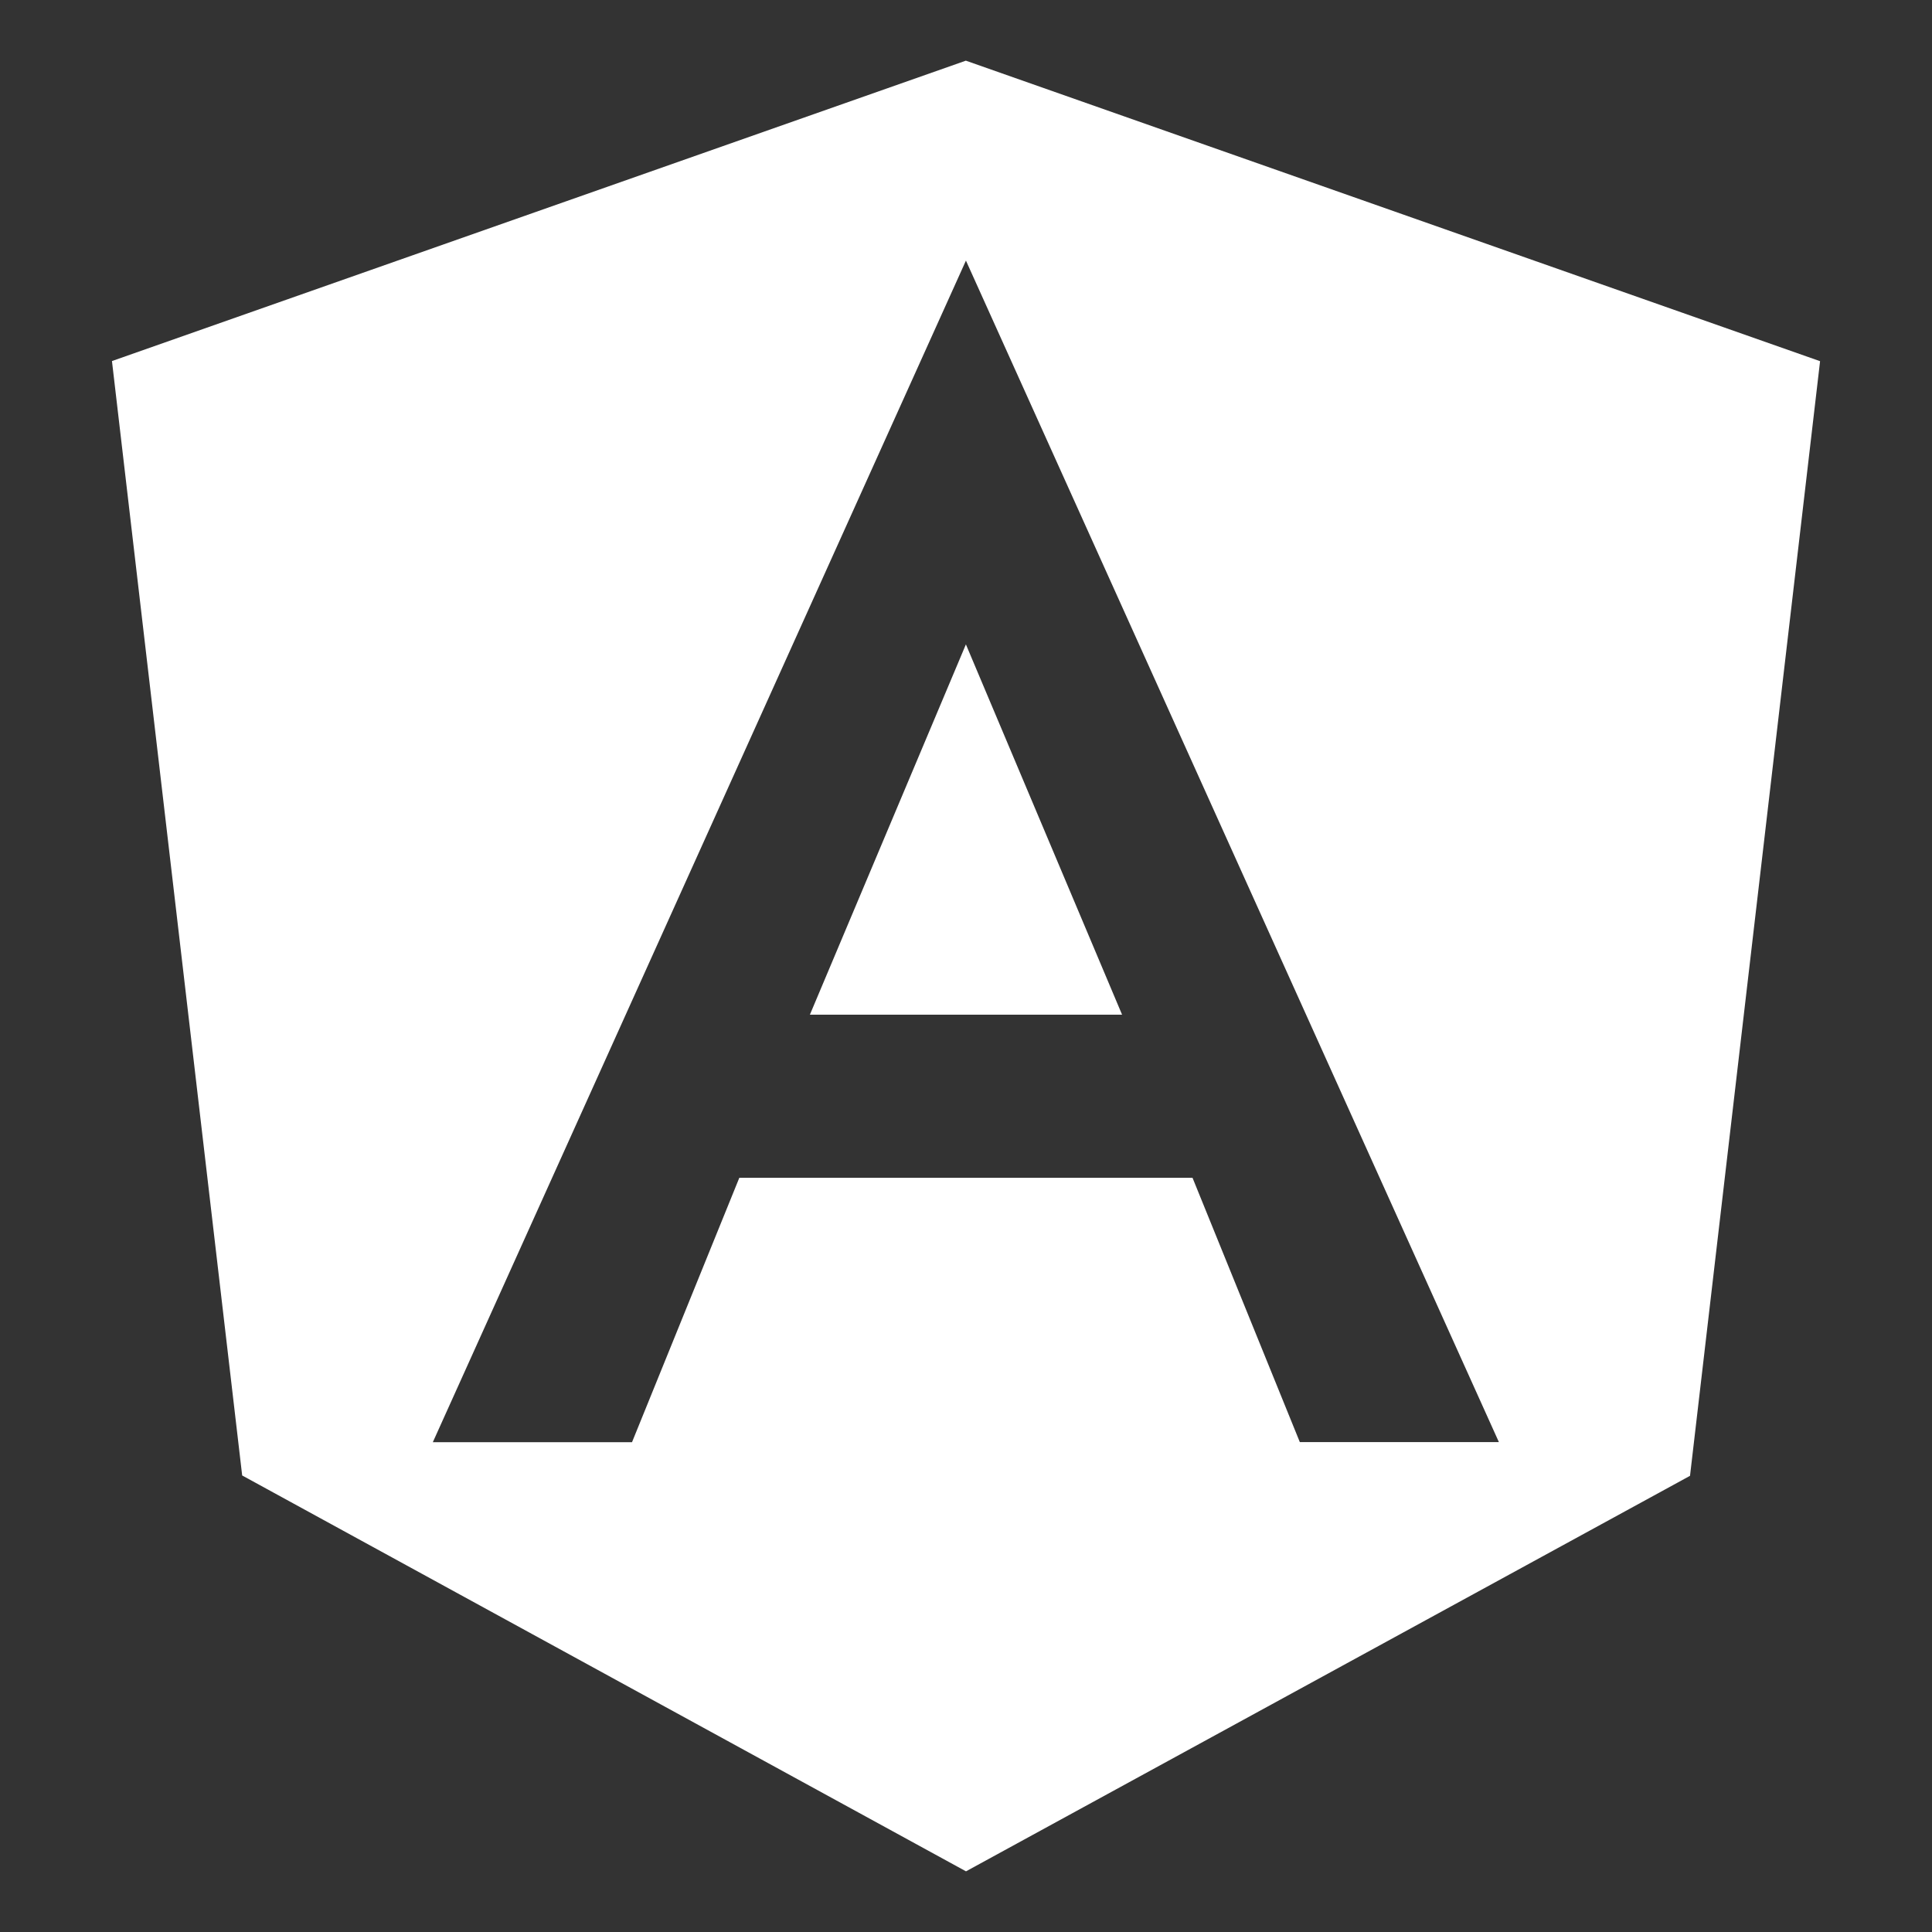 <svg width="60" height="60" viewBox="0 0 60 60" fill="none" xmlns="http://www.w3.org/2000/svg">
<rect x="0" y="0" width="60" height="60" fill="#333333" stroke="none"/>
<path d="M46.549 44.785H40.367L37.035 36.578H22.96L19.628 44.788H13.442L29.998 8.093L46.549 44.785ZM29.998 1.883L3.477 11.213L7.521 45.822L30 58.116L52.485 45.833L56.524 11.217L29.998 1.885V1.883ZM25.152 31.512H34.847L29.997 20.012L25.152 31.512Z" fill="white"/>
</svg>
